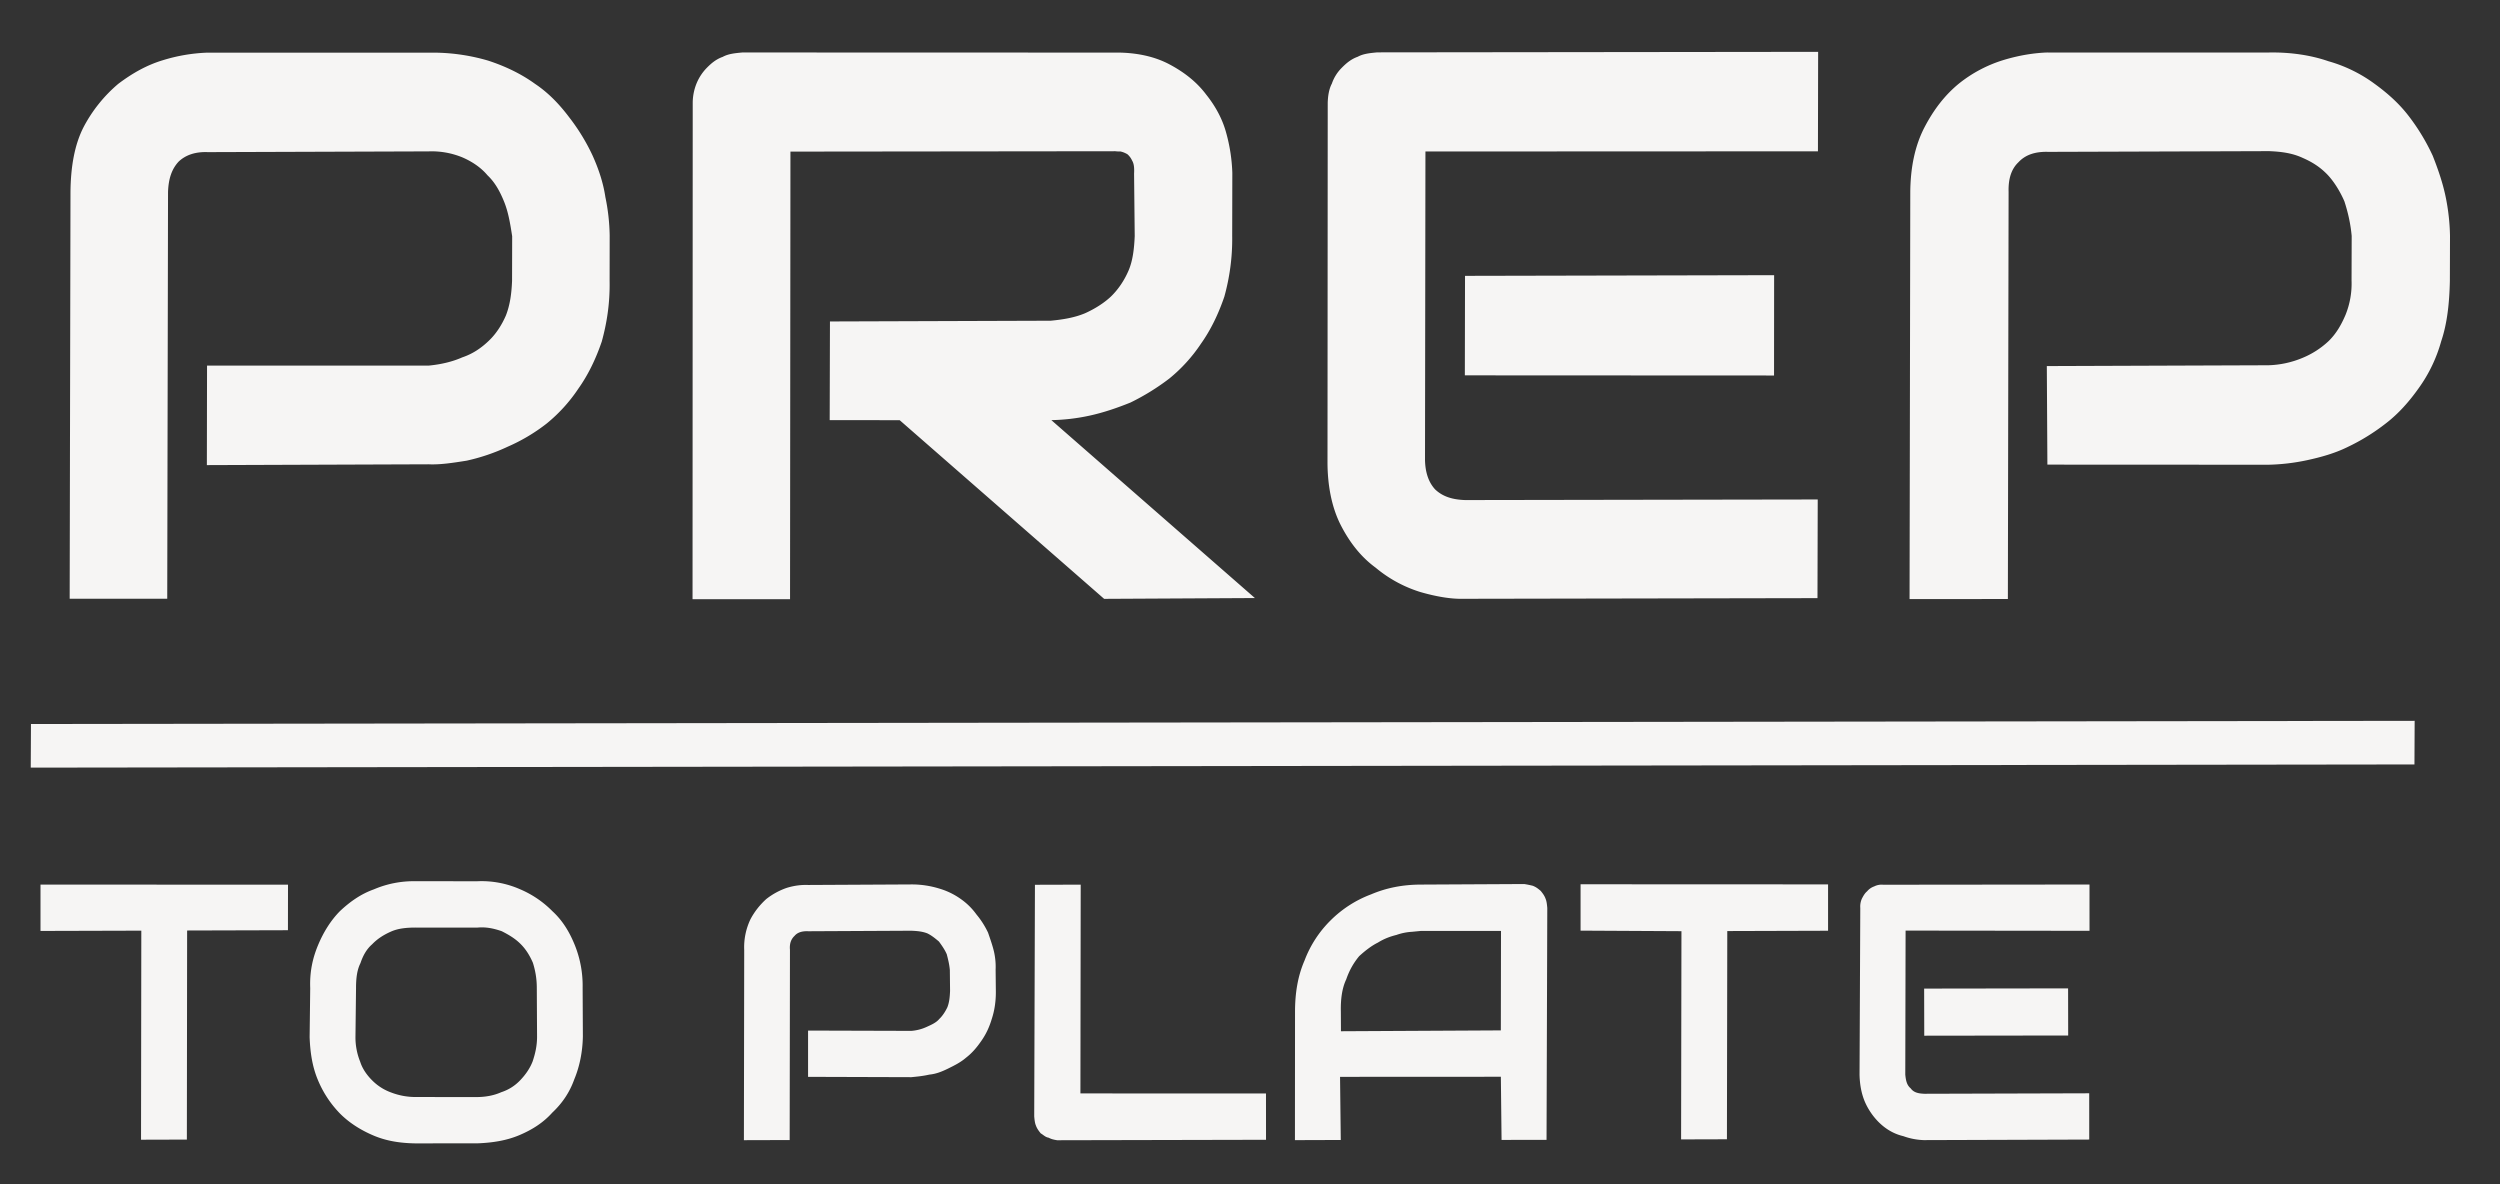 <svg fill="none" xmlns="http://www.w3.org/2000/svg" width="114" height="54" viewBox="0 0 114 54">
  <rect x="0" y="0" width="114" height="54" fill="#333333" stroke="none"/>
  <path d="M9.445 2.401a7.817 7.817 0 0 0-2.022.346c-.74.224-1.39.594-2.031 1.077a6.593 6.593 0 0 0-1.573 1.957c-.42.81-.595 1.826-.605 2.98l-.037 18.541h4.449l.036-18.54c.02-.617.171-1.054.483-1.392.315-.299.757-.456 1.33-.433l10.072-.034a3.683 3.683 0 0 1 1.546.277c.435.189.84.458 1.138.815.332.314.559.716.754 1.197.196.481.282 1.012.37 1.58l-.005 2.039c-.024.58-.092 1.086-.277 1.565-.188.44-.455.85-.77 1.15-.35.34-.744.609-1.224.77-.438.195-.96.321-1.525.375L9.441 16.67l-.008 4.539 10.11-.037c.534.026 1.134-.07 1.734-.165a8.87 8.87 0 0 0 1.88-.64 8.197 8.197 0 0 0 1.769-1.052 7.193 7.193 0 0 0 1.452-1.6c.439-.618.791-1.344 1.062-2.139.229-.83.376-1.728.358-2.764l.003-2.077a9.248 9.248 0 0 0-.196-1.75c-.096-.645-.306-1.28-.59-1.906a9.153 9.153 0 0 0-1.07-1.744c-.433-.575-.937-1.104-1.543-1.508-.61-.442-1.327-.797-2.15-1.065a8.977 8.977 0 0 0-2.693-.36H9.445ZM33.85 2.393c-.339.032-.64.06-.893.2-.295.105-.507.279-.716.49a2.226 2.226 0 0 0-.469.699 2.382 2.382 0 0 0-.184.901l-.008 22.64h4.446l.018-20.41 14.742-.017c.075-.007.191.02.304.01.117.027.196.058.316.124a.83.83 0 0 1 .215.287c.09.145.107.336.093.606l.029 2.841c-.024.58-.089 1.123-.277 1.564-.188.44-.455.85-.804 1.191-.315.299-.747.57-1.185.766-.476.199-1 .287-1.565.34l-10.066.034-.012 4.498 3.192.004 9.323 8.147 6.874-.037-9.282-8.113a8.948 8.948 0 0 0 1.73-.202c.633-.137 1.26-.35 1.883-.602a10.484 10.484 0 0 0 1.764-1.09 7.194 7.194 0 0 0 1.451-1.598c.438-.618.79-1.344 1.061-2.138.23-.829.373-1.765.358-2.763l.006-2.883a7.728 7.728 0 0 0-.278-1.818c-.172-.638-.49-1.222-.919-1.758-.432-.574-1.004-1.02-1.682-1.378-.678-.358-1.531-.546-2.518-.53L33.85 2.393ZM62.807 2.388c-.34.032-.64.061-.894.2-.294.105-.507.28-.716.491a1.88 1.88 0 0 0-.465.736c-.13.243-.178.555-.188.864l-.01 16.299c-.01 1.154.196 2.172.61 2.978.415.806.93 1.45 1.58 1.926a5.909 5.909 0 0 0 2.039 1.113c.702.203 1.398.329 2.004.31l16.11-.03.011-4.499-16.072.027c-.61-.02-1.04-.17-1.373-.485-.295-.318-.45-.764-.463-1.34L65 6.908 82.898 6.9l.009-4.536-20.1.024Zm3.99 14.728 14.099.007.004-4.575-14.095.031-.008 4.537ZM93.374 2.393c-.606.02-1.281.122-2.02.346a6.116 6.116 0 0 0-2.031 1.076c-.637.522-1.147 1.185-1.568 1.994-.42.809-.636 1.79-.646 2.944l-.033 18.565 4.483-.003.033-18.565c-.017-.613.133-1.05.448-1.35.312-.336.753-.494 1.363-.475l10.065-.033c.572.023 1.072.09 1.548.314.435.19.799.424 1.134.777.295.318.562.753.754 1.196.158.485.282 1.011.333 1.583l-.006 2.037a3.797 3.797 0 0 1-.277 1.564c-.188.44-.417.847-.766 1.187a3.895 3.895 0 0 1-1.185.766 4.332 4.332 0 0 1-1.565.34l-10.103.037.026 4.494 10.069.005a9.344 9.344 0 0 0 1.767-.206c.633-.137 1.264-.312 1.846-.598a9.363 9.363 0 0 0 1.763-1.09c.568-.438 1.051-.983 1.489-1.601a6.723 6.723 0 0 0 1.023-2.134c.27-.795.376-1.727.396-2.767l.006-2.037a9.635 9.635 0 0 0-.199-1.787c-.134-.641-.34-1.236-.587-1.866a9.446 9.446 0 0 0-1.072-1.782c-.432-.574-.97-1.06-1.58-1.502a6.548 6.548 0 0 0-2.106-1.03c-.785-.272-1.71-.414-2.696-.398H93.374ZM13.133 40.342l-11.286-.005v2.114l4.597-.013-.013 9.533 2.09-.006.012-9.534 4.597-.013.003-2.076ZM18.949 40.183a4.633 4.633 0 0 0-1.904.373c-.59.21-1.09.565-1.544.992-.418.424-.75.955-1 1.556-.25.6-.383 1.227-.355 1.955l-.027 2.232c.025.69.12 1.333.364 1.925a4.851 4.851 0 0 0 1.015 1.556c.418.422.942.757 1.534 1.008.593.251 1.21.346 1.895.358l2.849-.002c.681-.026 1.318-.125 1.904-.372.585-.248 1.089-.565 1.503-1.027.455-.428.79-.92 1.003-1.517.25-.6.38-1.266.393-1.96l-.011-2.227a4.957 4.957 0 0 0-.368-1.964c-.243-.592-.555-1.1-1.01-1.518a4.596 4.596 0 0 0-1.498-1.011 4.35 4.35 0 0 0-1.931-.355l-2.812-.002Zm-1.106 9.637a2.335 2.335 0 0 1-.887-.57c-.209-.21-.425-.497-.531-.833a2.968 2.968 0 0 1-.216-1.133l.026-2.231c0-.423.04-.811.202-1.134.12-.357.284-.642.53-.857.243-.254.53-.435.86-.581.328-.147.705-.183 1.123-.184l2.812.002c.414-.04.763.043 1.116.163.319.162.6.327.85.573.25.245.428.536.572.868.106.336.178.713.178 1.136l.012 2.228c0 .423-.082.776-.202 1.134-.123.319-.325.607-.568.86-.243.254-.53.435-.863.544-.328.146-.702.22-1.12.221l-2.811-.002a3.1 3.1 0 0 1-1.083-.204ZM36.855 40.355c-.304-.01-.605.019-.974.13a3.202 3.202 0 0 0-.94.512c-.281.257-.52.548-.715.912a2.958 2.958 0 0 0-.29 1.409l-.014 8.674 2.087-.006.013-8.674c-.028-.304.068-.505.208-.634.137-.166.36-.226.626-.213l4.702-.024c.267.013.496.03.732.122.198.097.363.234.527.372.13.18.26.36.356.58.058.225.116.45.14.716l.01.959c-.013.27-.03.502-.122.74-.096.202-.229.406-.37.535-.136.166-.355.263-.574.361a2.028 2.028 0 0 1-.704.182l-4.705-.014v2.11l4.706.015c.263-.025.527-.05.824-.117.301-.029.557-.13.848-.272.29-.143.581-.286.827-.501.284-.219.49-.469.69-.756.203-.288.363-.61.48-1.005.119-.357.194-.786.187-1.284l-.01-.959a3.116 3.116 0 0 0-.076-.837c-.062-.263-.165-.56-.268-.857a3.843 3.843 0 0 0-.53-.832 2.982 2.982 0 0 0-.708-.7 3.276 3.276 0 0 0-.992-.482 4.256 4.256 0 0 0-1.269-.187l-4.702.025ZM49.28 40.34l-2.087.006-.033 10.559c.014.152.028.304.076.415.051.148.137.255.222.362.12.066.206.173.36.197.12.065.236.092.39.116l9.522-.021-.001-2.111-8.462-.003.013-9.52ZM64.798 40.337c-.836.002-1.582.15-2.277.446a5.199 5.199 0 0 0-1.832 1.173 5.107 5.107 0 0 0-1.202 1.844c-.314.722-.434 1.502-.434 2.347l-.004 5.843 2.09-.007-.033-2.879 7.333-.004.032 2.88 2.051-.003.034-10.573c-.014-.152-.028-.305-.076-.416-.051-.148-.137-.255-.223-.363-.123-.103-.205-.172-.363-.234a4.692 4.692 0 0 0-.387-.079l-4.709.025Zm-3.655 5.804c-.014-.575.054-1.081.246-1.484.15-.437.349-.763.588-1.055.281-.257.565-.476.856-.62.288-.18.582-.285.843-.348a2.56 2.56 0 0 1 .709-.144l.414-.04h3.647l-.008 4.536-7.291.039-.004-.884ZM83.36 40.328l-11.286-.005v2.114l4.6.025-.016 9.495 2.09-.006.016-9.495 4.596-.014v-2.114ZM85.872 40.344a.743.743 0 0 0-.41.077.733.733 0 0 0-.322.223c-.106.087-.171.208-.236.33a.882.882 0 0 0-.075.429l-.034 7.602c.014.575.13 1.024.315 1.39.185.367.441.688.729.93.287.24.605.402.954.484a3 3 0 0 0 .927.18l7.549-.025-.001-2.11-7.511.022c-.305-.01-.5-.068-.63-.248-.164-.138-.218-.325-.246-.629l.014-6.564 8.387.01-.001-2.111-9.41.01Zm1.874 6.884 6.563-.009-.004-2.149-6.564.01.005 2.148ZM110.108 32.87l-108.696.144-.01 1.99 108.697-.145.009-1.99Z" fill="#F6F5F4"/>
</svg>
